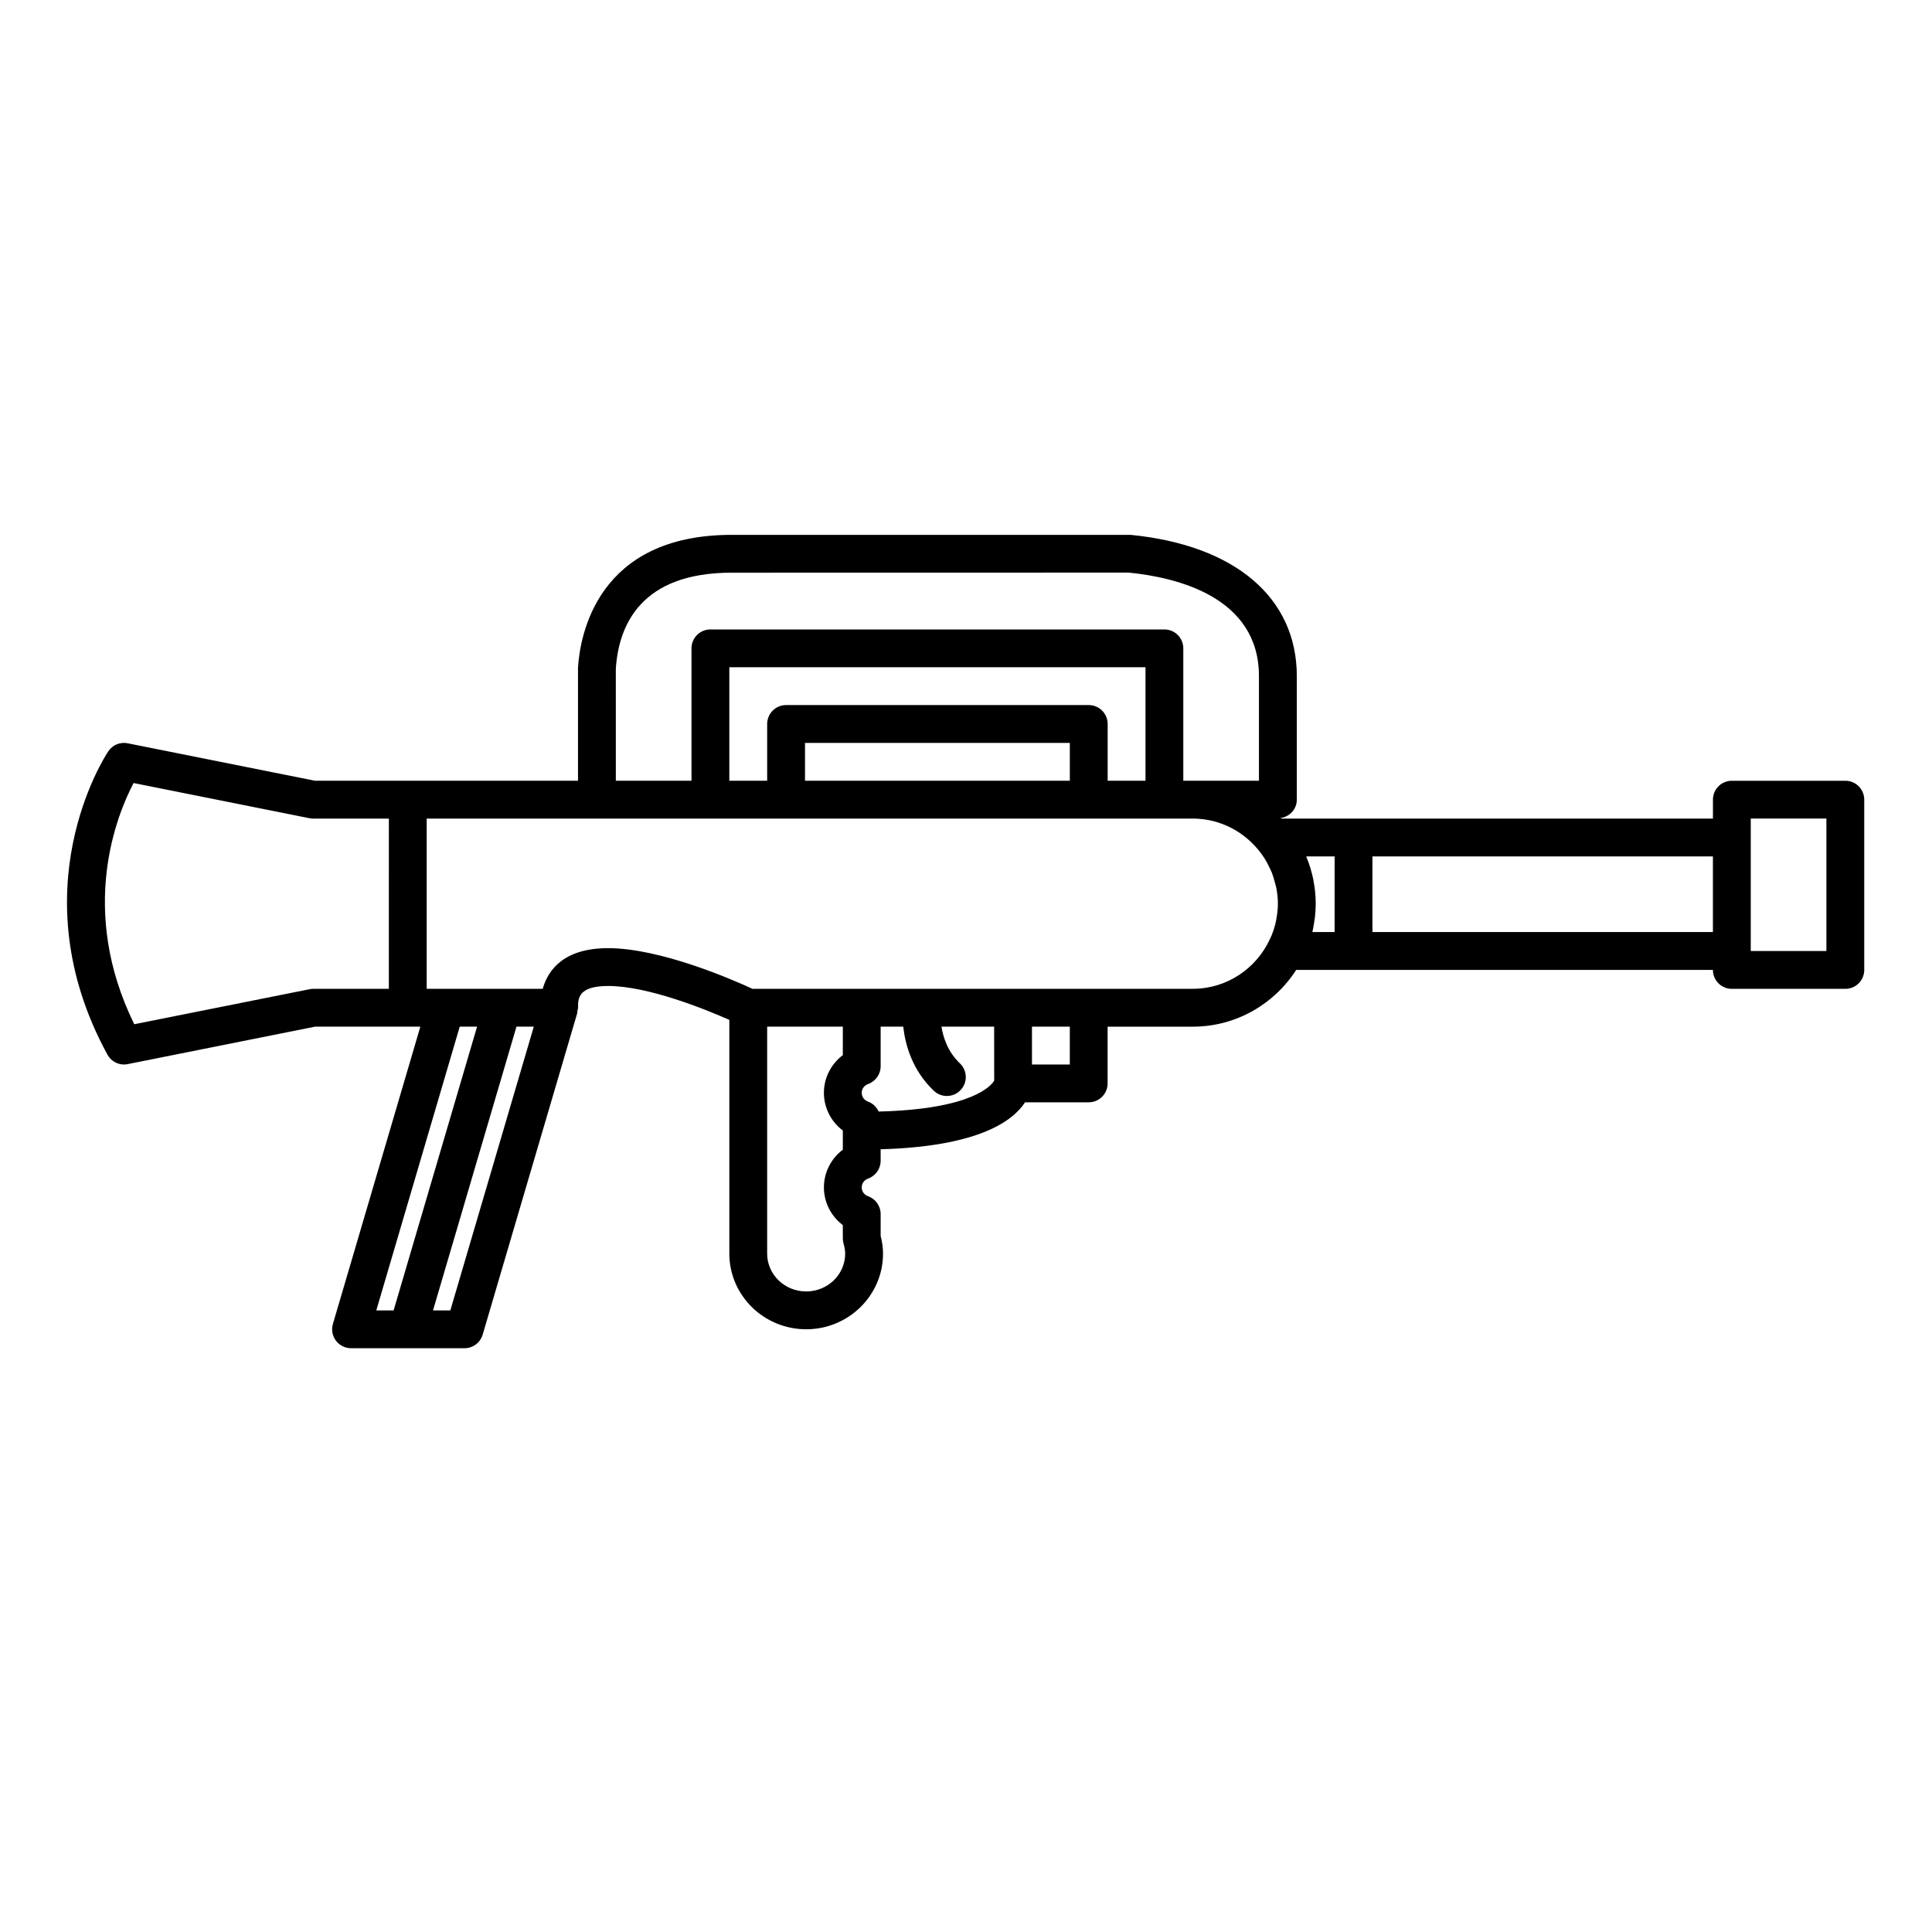 <?xml version="1.0" encoding="UTF-8"?>
<!-- Uploaded to: SVG Repo, www.svgrepo.com, Generator: SVG Repo Mixer Tools -->
<svg fill="#000000" width="800px" height="800px" version="1.1" viewBox="144 144 512 512" xmlns="http://www.w3.org/2000/svg">
 <path d="m633.04 350.91h-30.082c-2.777 0-5.012 2.242-5.012 5.012v5.012l-95.246 0.004h-19.148c-0.051-0.051-0.098-0.105-0.137-0.152 2.394-0.383 4.254-2.363 4.254-4.863v-32.742c0-20.723-16.281-34.711-44.055-37.438h-105.71c-35.68 0-40.188 26.688-40.727 35.188v29.977h-69.688l-49.641-9.926c-1.996-0.414-4.031 0.441-5.152 2.133-0.988 1.48-23.965 36.859-0.227 80.371 0.891 1.633 2.59 2.621 4.402 2.621 0.324 0 0.656-0.035 0.984-0.105l49.641-9.926h27.902l-23.176 78.789c-0.441 1.516-0.152 3.152 0.797 4.414 0.945 1.27 2.434 2.012 4.012 2.012h30.078c2.223 0 4.18-1.465 4.805-3.598l25.066-85.219c0.051-0.176 0-0.359 0.031-0.535 0.055-0.301 0.176-0.559 0.176-0.883 0-2.422 0-5.758 7.981-5.758 10.602 0 25.887 6.231 32.117 8.984v61.945c0 11.059 9.133 20.047 20.363 20.047 11.23 0 20.363-8.988 20.363-20.047 0-1.516-0.203-3.023-0.629-4.695v-5.793c0-2.121-1.328-4.004-3.332-4.727-0.781-0.273-1.684-1.055-1.684-2.332 0-1.285 0.906-2.066 1.684-2.336 1.996-0.715 3.332-2.606 3.332-4.727l-0.004-3.047c25.723-0.707 34.988-7.387 38.273-12.445h16.871c2.769 0 5.008-2.238 5.008-5.008v-15.035h22.562c11.508 0 21.613-6.012 27.414-15.039h15.195l95.242 0.004c0 2.769 2.238 5.012 5.012 5.012h30.082c2.769 0 5.008-2.242 5.008-5.012v-45.117c0-2.777-2.234-5.019-5.008-5.019zm-385.99 55.145h-20.051c-0.328 0-0.66 0.035-0.984 0.102l-46.43 9.277c-14.957-30.445-4.535-55.645-0.18-63.922l46.613 9.324c0.324 0.066 0.656 0.102 0.984 0.102h20.051zm90.855-110.29 105.21-0.02c12.891 1.273 34.52 6.539 34.52 27.434v27.73h-20.047v-35.09c0-2.769-2.242-5.008-5.012-5.008h-120.31c-2.769 0-5.012 2.238-5.012 5.008v35.09h-20.051l-0.004-29.66c0.75-11.625 6.688-25.484 30.703-25.484zm94.621 35.086h-80.207c-2.769 0-5.012 2.246-5.012 5.019v15.035h-10.027v-30.078h110.29v30.078h-10.027v-15.035c-0.004-2.769-2.238-5.019-5.012-5.019zm-5.012 10.035v10.02h-70.18v-10.02zm-183.79 150.38 22.113-75.195h4.594l-22.117 75.195zm19.621 0h-4.59l22.117-75.195h4.59zm94.301-5.019c-5.703 0-10.34-4.492-10.34-10.02v-60.156h20.051v7.551c-3.094 2.324-5.012 6-5.012 9.984s1.918 7.668 5.012 9.992v5.082c-3.094 2.324-5.012 6.004-5.012 9.992 0 3.984 1.918 7.664 5.012 9.984v3.531c0 0.465 0.059 0.926 0.191 1.371 0.301 1.039 0.434 1.883 0.434 2.648 0 5.551-4.633 10.039-10.336 10.039zm19.207-47.68c-0.555-1.18-1.512-2.156-2.801-2.621-0.781-0.277-1.684-1.055-1.684-2.336s0.906-2.062 1.684-2.332c1.996-0.715 3.332-2.606 3.332-4.727v-10.484h5.984c0.52 4.715 2.336 11.523 8.113 17.004 0.973 0.922 2.207 1.375 3.449 1.375 1.328 0 2.648-0.523 3.637-1.57 1.906-2.004 1.82-5.176-0.188-7.082-3.18-3.019-4.41-6.812-4.883-9.73h13.965l0.012 14.309c-0.613 1.09-5.394 7.582-30.621 8.195zm50.66-12.465h-10.027v-10.027h10.027zm54.73-38.52c-0.051 0.238-0.082 0.48-0.133 0.715-0.266 1.215-0.645 2.402-1.098 3.535-0.133 0.328-0.289 0.656-0.438 0.973-3.559 7.789-11.375 13.238-20.48 13.238l-87.723 0.004h-28.957c-4.769-2.207-24.172-10.777-38.254-10.777-11.754 0-15.926 5.773-17.336 10.777h-30.746v-45.117h203.02c7.453 0 14.008 3.672 18.117 9.25 0.328 0.441 0.648 0.898 0.945 1.367 0.438 0.699 0.828 1.438 1.184 2.188 0.246 0.516 0.504 1.02 0.715 1.547 0.316 0.801 0.555 1.648 0.777 2.5 0.121 0.5 0.297 0.988 0.398 1.508 0.258 1.367 0.422 2.766 0.422 4.211-0.004 1.387-0.172 2.746-0.41 4.082zm15.449 3.426h-5.894c0.039-0.137 0.051-0.293 0.082-0.434 0.172-0.766 0.309-1.562 0.418-2.352 0.059-0.387 0.133-0.766 0.176-1.16 0.125-1.176 0.207-2.367 0.207-3.57 0-1.09-0.059-2.176-0.168-3.254-0.09-0.906-0.23-1.785-0.398-2.664-0.031-0.168-0.047-0.336-0.074-0.508-0.203-0.984-0.453-1.949-0.734-2.898-0.02-0.066-0.039-0.137-0.059-0.207-0.273-0.891-0.594-1.762-0.941-2.621-0.055-0.133-0.086-0.258-0.141-0.387h7.527l-0.004 20.055zm100.25 0h-90.227v-20.051l90.227-0.004zm30.078 5.012h-20.051v-35.09h20.047v35.09z"/>
</svg>